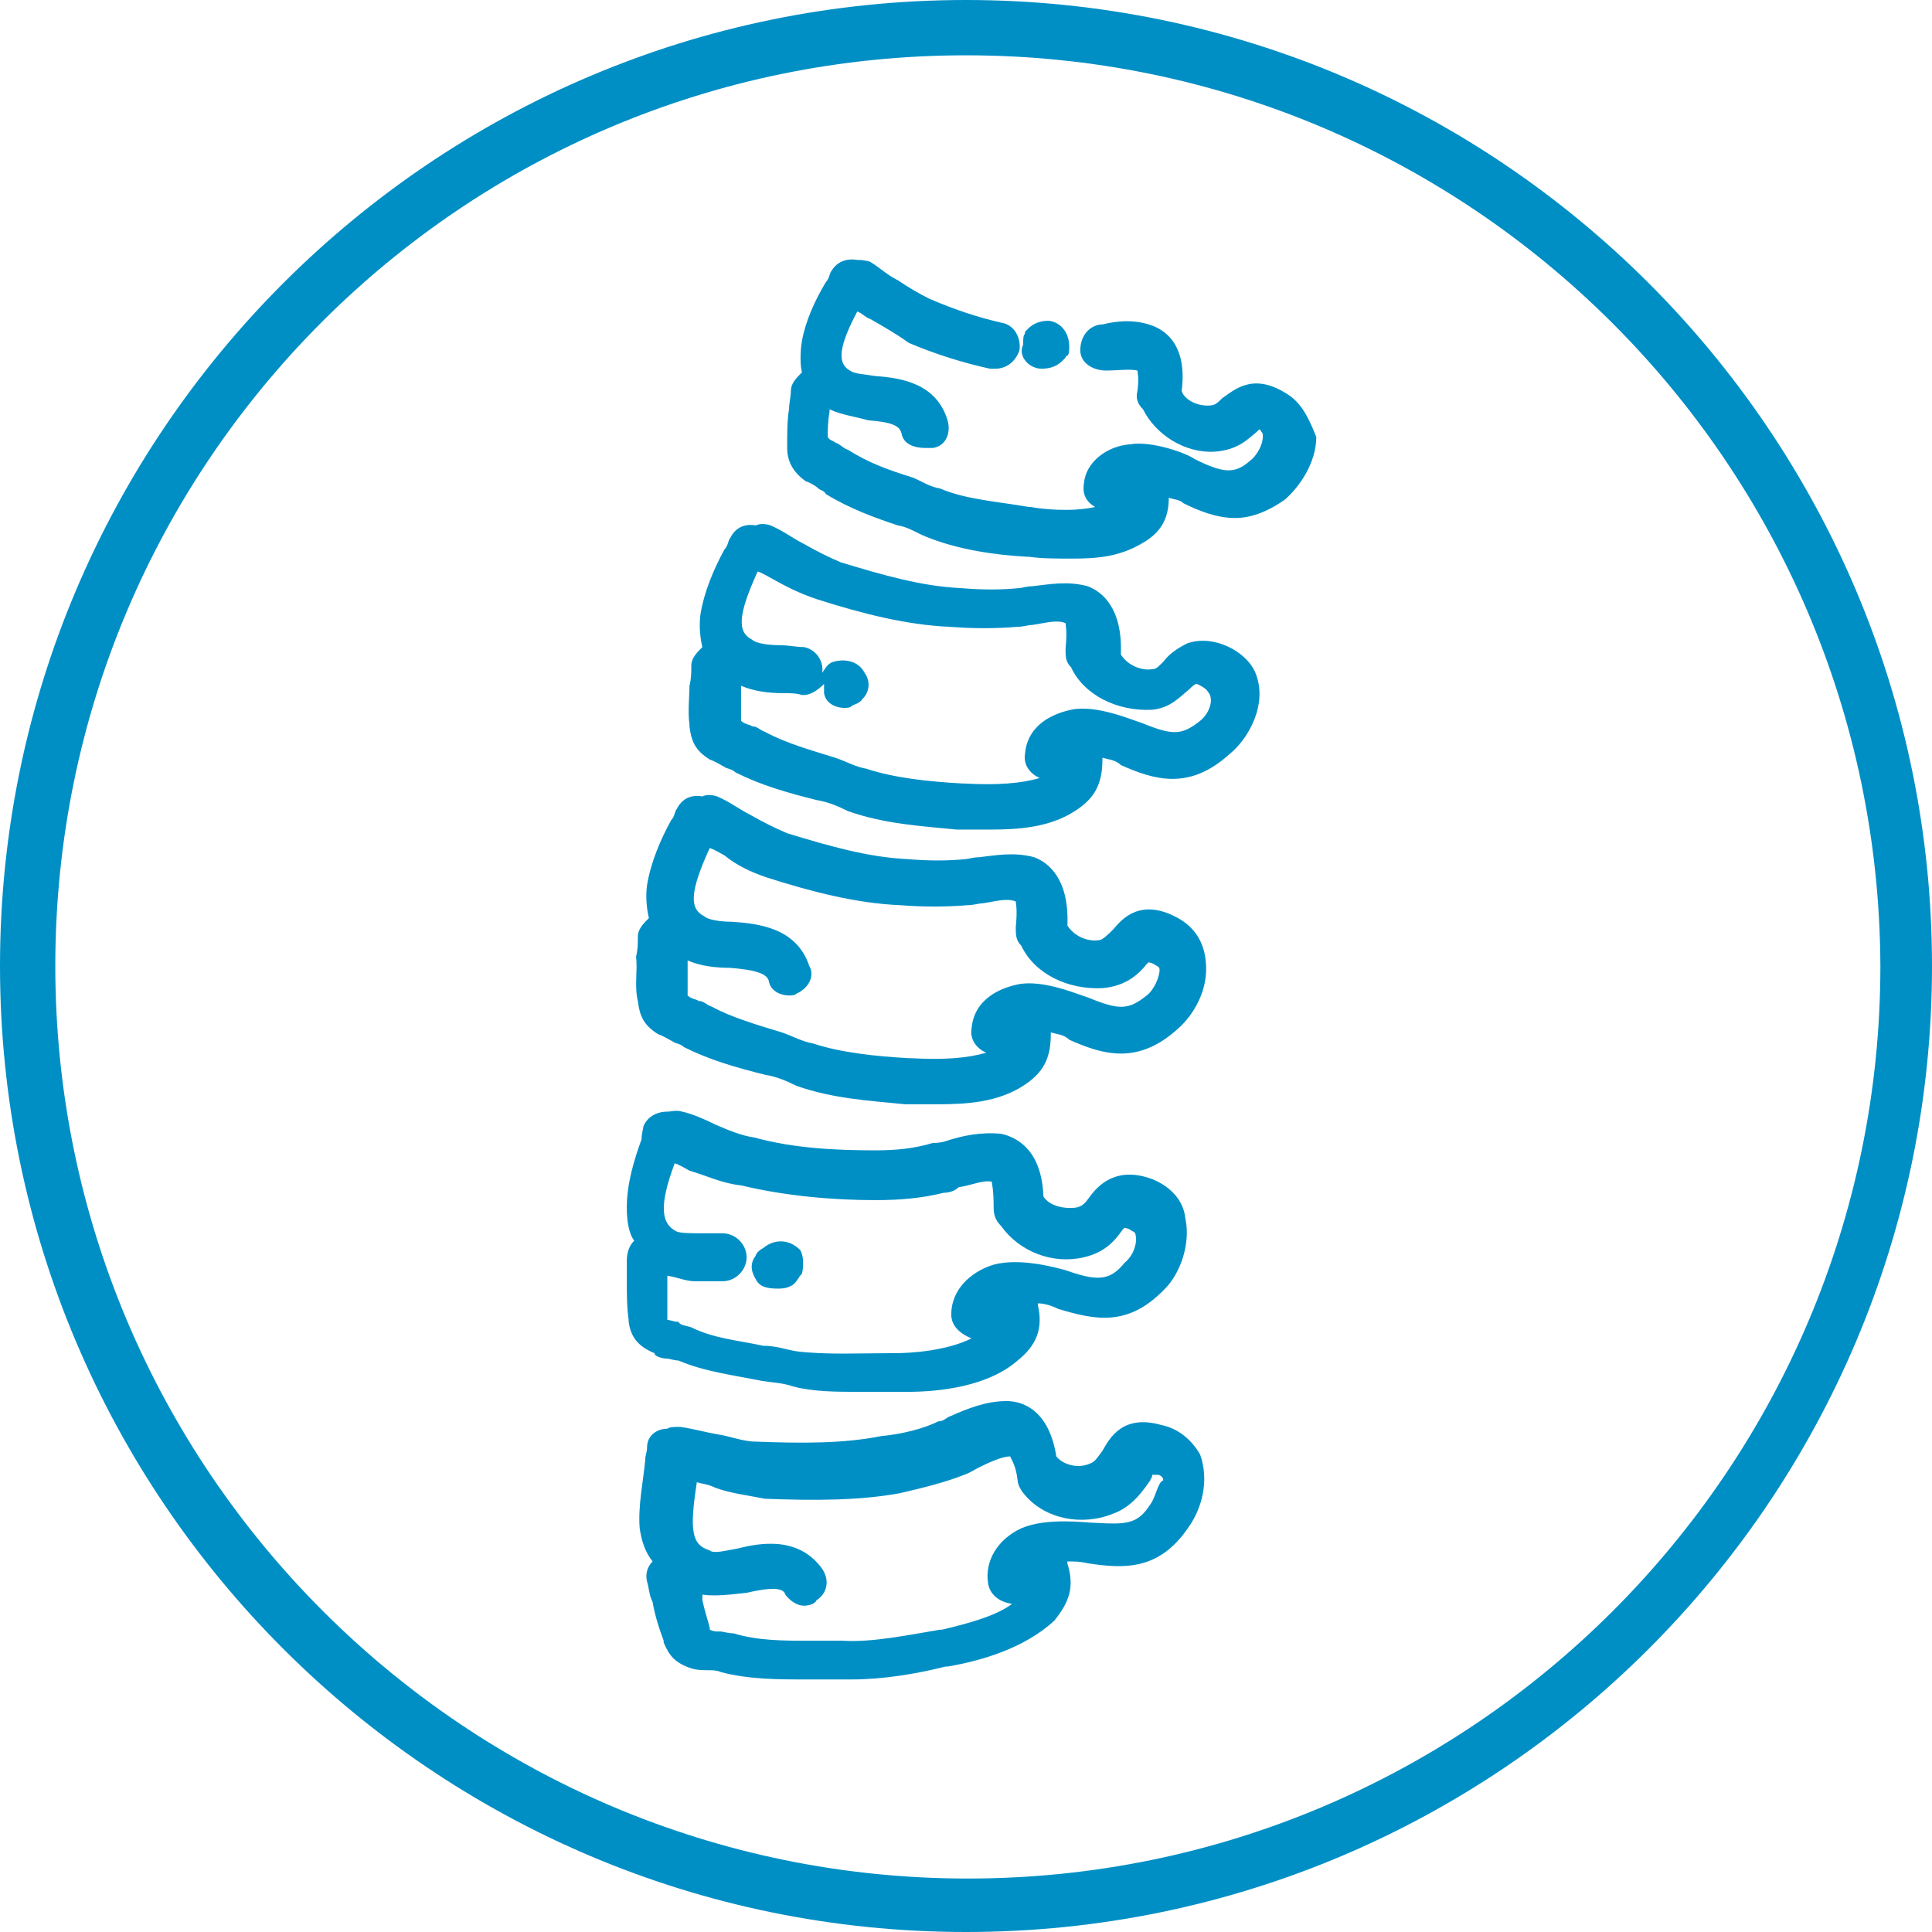 <?xml version="1.0" encoding="utf-8"?>
<!-- Generator: Adobe Illustrator 26.5.0, SVG Export Plug-In . SVG Version: 6.00 Build 0)  -->
<svg version="1.1" id="Layer_1" xmlns="http://www.w3.org/2000/svg" xmlns:xlink="http://www.w3.org/1999/xlink" x="0px" y="0px"
	 viewBox="0 0 104.8 104.8" style="enable-background:new 0 0 104.8 104.8;" xml:space="preserve">
<style type="text/css">
	.st0{fill:#008FC5;}
</style>
<g>
	<path class="st0" d="M52.4,104.8C23.5,104.8,0,81.3,0,52.4S23.5,0,52.4,0s52.4,23.5,52.4,52.4S81.3,104.8,52.4,104.8z M52.4,2
		C24.6,2,2,24.6,2,52.4s22.6,50.5,50.5,50.5c27.8,0,50.5-22.6,50.5-50.5C102.9,24.6,80.2,2,52.4,2z"/>
</g>
<g>
	<path class="st0" d="M34.6,54.3c0.1,0.8,0.3,1.3,1.1,1.8c0.3,0.1,0.6,0.3,0.8,0.4c0.1,0.1,0.4,0.1,0.6,0.3c1.4,0.7,2.8,1.1,4.4,1.5
		c0.6,0.1,1.1,0.3,1.7,0.6c2,0.7,3.9,0.8,5.9,1h0.1c0.6,0,1,0,1.7,0c1.5,0,3.2-0.1,4.6-1c1.1-0.7,1.5-1.5,1.5-2.8V56
		c0.3,0.1,0.7,0.1,1,0.4c1.8,0.8,3.7,1.4,5.9-0.6c0.8-0.7,1.7-2.1,1.5-3.7c-0.1-1-0.6-1.8-1.5-2.3c-2-1.1-3,0-3.5,0.6
		c-0.3,0.3-0.6,0.6-0.8,0.6c-0.7,0.1-1.4-0.3-1.7-0.8c0.1-2.5-1-3.4-1.8-3.7c-1.1-0.3-2.1-0.1-3,0c-0.3,0-0.6,0.1-0.7,0.1
		c-1,0.1-2,0.1-3.2,0c-2.1-0.1-4.2-0.7-6.5-1.4c-0.7-0.3-1.3-0.6-2-1c-0.6-0.3-1.1-0.7-1.8-1c-0.3-0.1-0.6-0.1-0.8,0
		c-0.6-0.1-1.1,0.1-1.4,0.7c-0.1,0.1-0.1,0.4-0.3,0.6c-0.6,1.1-1.1,2.3-1.3,3.5c-0.1,0.7,0,1.4,0.1,1.8c-0.3,0.3-0.6,0.6-0.6,1
		c0,0.4,0,0.7-0.1,1.1C34.6,52.6,34.4,53.5,34.6,54.3C34.6,54.2,34.6,54.3,34.6,54.3z M41.6,47.6c2.5,0.8,4.9,1.4,7.2,1.5
		c1.3,0.1,2.5,0.1,3.7,0c0.3,0,0.6-0.1,0.8-0.1c0.7-0.1,1.3-0.3,1.8-0.1c0,0.1,0.1,0.4,0,1.4c0,0.4,0,0.7,0.3,1
		c0.7,1.5,2.5,2.4,4.4,2.3c1.3-0.1,2-0.8,2.4-1.3l0.1-0.1c0,0,0.1,0,0.3,0.1c0.1,0.1,0.3,0.1,0.3,0.3c0,0.4-0.3,1.1-0.7,1.4
		c-1,0.8-1.5,0.8-3.2,0.1c-0.4-0.1-2.4-1-3.8-0.7c-1.4,0.3-2.4,1.1-2.5,2.4c-0.1,0.6,0.3,1.1,0.8,1.3c-1,0.3-2.3,0.4-4.1,0.3h-0.1
		c-1.8-0.1-3.7-0.3-5.2-0.8c-0.6-0.1-1.1-0.4-1.7-0.6c-1.3-0.4-2.7-0.8-3.8-1.4c-0.3-0.1-0.4-0.3-0.7-0.3c-0.1-0.1-0.4-0.1-0.6-0.3
		v-0.1c0-0.6,0-1,0-1.5c0-0.1,0-0.3,0-0.3c0.7,0.3,1.5,0.4,2.3,0.4c1.3,0.1,2,0.3,2.1,0.7c0.1,0.6,0.7,0.8,1.1,0.8
		c0.1,0,0.3,0,0.4-0.1c0.7-0.3,1-1,0.7-1.5c-0.7-2.1-2.8-2.3-4.2-2.4c-0.6,0-1.3-0.1-1.5-0.3c-0.8-0.4-0.8-1.3,0.3-3.7
		c0.3,0.1,0.6,0.3,0.8,0.4C39.9,46.9,40.7,47.3,41.6,47.6z"/>
	<path class="st0" d="M64.4,34.9c-0.6,0.3-1,0.6-1.3,1c-0.3,0.3-0.4,0.4-0.6,0.4c-0.7,0.1-1.4-0.3-1.7-0.8c0.1-2.5-1-3.4-1.8-3.7
		c-1.1-0.3-2.1-0.1-3,0c-0.3,0-0.6,0.1-0.7,0.1c-1,0.1-2,0.1-3.2,0c-2.1-0.1-4.2-0.7-6.5-1.4c-0.7-0.3-1.3-0.6-2-1
		c-0.6-0.3-1.1-0.7-1.8-1c-0.3-0.1-0.6-0.1-0.8,0c-0.6-0.1-1.1,0.1-1.4,0.7c-0.1,0.1-0.1,0.4-0.3,0.6c-0.6,1.1-1.1,2.3-1.3,3.5
		c-0.1,0.7,0,1.4,0.1,1.8c-0.3,0.3-0.6,0.6-0.6,1s0,0.7-0.1,1.1c0,0.6-0.1,1.4,0,2.1v0.1c0.1,0.8,0.3,1.3,1.1,1.8
		c0.3,0.1,0.6,0.3,0.8,0.4c0.1,0.1,0.4,0.1,0.6,0.3c1.4,0.7,2.8,1.1,4.4,1.5c0.6,0.1,1.1,0.3,1.7,0.6c2,0.7,3.9,0.8,5.9,1h0.1
		c0.6,0,1,0,1.7,0c1.5,0,3.2-0.1,4.6-1c1.1-0.7,1.5-1.5,1.5-2.8v-0.1c0.3,0.1,0.7,0.1,1,0.4c1.8,0.8,3.7,1.4,5.9-0.6
		c1-0.8,2.1-2.7,1.4-4.4C67.6,35.3,65.8,34.4,64.4,34.9z M65.1,39.1c-1,0.8-1.5,0.8-3.2,0.1c-0.4-0.1-2.4-1-3.8-0.7
		c-1.4,0.3-2.4,1.1-2.5,2.4c-0.1,0.6,0.3,1.1,0.8,1.3c-1,0.3-2.3,0.4-4.1,0.3h-0.1c-1.8-0.1-3.7-0.3-5.2-0.8
		c-0.6-0.1-1.1-0.4-1.7-0.6c-1.3-0.4-2.7-0.8-3.8-1.4c-0.3-0.1-0.4-0.3-0.7-0.3c-0.1-0.1-0.4-0.1-0.6-0.3V39c0-0.6,0-1,0-1.5
		c0-0.1,0-0.3,0-0.3c0.7,0.3,1.5,0.4,2.3,0.4c0.4,0,0.7,0,1,0.1h0.1c0.4,0,0.8-0.3,1.1-0.6c0,0.1,0,0.3,0,0.4v0.1
		c0.1,0.6,0.7,0.8,1.1,0.8c0.1,0,0.3,0,0.4-0.1s0.4-0.1,0.6-0.4c0.4-0.4,0.4-1,0.1-1.4c-0.3-0.6-1-0.8-1.7-0.6
		c-0.3,0.1-0.4,0.3-0.6,0.6c0.1-0.7-0.4-1.3-1-1.4c-0.4,0-0.8-0.1-1.3-0.1c-0.6,0-1.3-0.1-1.5-0.3c-0.8-0.4-0.8-1.3,0.3-3.7
		c0.3,0.1,0.6,0.3,0.8,0.4c0.7,0.4,1.5,0.8,2.4,1.1c2.5,0.8,4.9,1.4,7.2,1.5c1.3,0.1,2.5,0.1,3.7,0c0.3,0,0.6-0.1,0.8-0.1
		c0.7-0.1,1.3-0.3,1.8-0.1c0,0.1,0.1,0.4,0,1.4c0,0.4,0,0.7,0.3,1c0.7,1.5,2.5,2.4,4.4,2.3c1-0.1,1.5-0.7,2-1.1
		c0.1-0.1,0.3-0.3,0.4-0.3s0.6,0.3,0.6,0.4C65.9,37.9,65.6,38.7,65.1,39.1z"/>
	<path class="st0" d="M56.5,20L56.5,20c0.8,0,1.1-0.4,1.3-0.6c0,0,0-0.1,0.1-0.1C58,19.2,58,19,58,18.8c0-0.7-0.4-1.3-1.1-1.4
		c-0.8,0-1.1,0.4-1.3,0.6c0,0,0,0,0,0.1c-0.1,0.1-0.1,0.3-0.1,0.6C55.2,19.3,55.8,20,56.5,20z"/>
	<path class="st0" d="M69.7,21.3c-1.8-1.1-2.8-0.1-3.4,0.3c-0.3,0.3-0.4,0.4-0.8,0.4c-0.7,0-1.3-0.4-1.4-0.8
		c0.3-2.4-0.8-3.2-1.5-3.5c-1-0.4-2-0.3-2.8-0.1h-0.1c-0.7,0.1-1.1,0.7-1.1,1.4c0,0.7,0.7,1.1,1.4,1.1H60c0.6,0,1.3-0.1,1.7,0
		c0,0.1,0.1,0.4,0,1.1c-0.1,0.4,0,0.7,0.3,1c0.7,1.4,2.3,2.4,3.9,2.3c1.3-0.1,1.8-0.7,2.3-1.1l0.1-0.1c0,0,0.1,0,0.1,0.1
		c0.1,0.1,0.1,0.1,0.1,0.3c0,0.4-0.3,1-0.7,1.3c-0.8,0.7-1.4,0.7-3-0.1c-0.4-0.3-2.3-1-3.5-0.8c-1.3,0.1-2.4,1-2.5,2.1
		c-0.1,0.6,0.1,1,0.6,1.3c-1.3,0.3-3,0.1-3.5,0h-0.1c-1.7-0.3-3.4-0.4-4.8-1c-0.6-0.1-1-0.4-1.5-0.6c-1.3-0.4-2.4-0.8-3.5-1.5
		c-0.3-0.1-0.4-0.3-0.7-0.4c-0.1-0.1-0.3-0.1-0.4-0.3l0,0c0-0.4,0-0.8,0.1-1.4v-0.1c0.6,0.3,1.4,0.4,2.1,0.6
		c1.3,0.1,1.7,0.3,1.8,0.7c0.1,0.6,0.7,0.8,1.3,0.8c0.1,0,0.3,0,0.4,0c0.7-0.1,1-0.8,0.8-1.5c-0.6-2-2.5-2.3-3.9-2.4
		c-0.6-0.1-1.1-0.1-1.4-0.3c-0.7-0.4-0.6-1.3,0.4-3.2c0.3,0.1,0.4,0.3,0.7,0.4c0.7,0.4,1.4,0.8,2.1,1.3c1.4,0.6,3,1.1,4.4,1.4
		c0.1,0,0.1,0,0.3,0c0.6,0,1.1-0.4,1.3-1c0.1-0.7-0.3-1.4-1-1.5c-1.3-0.3-2.5-0.7-3.9-1.3c-0.6-0.3-1.1-0.6-1.7-1
		c-0.6-0.3-1-0.7-1.5-1c-0.3-0.1-0.6-0.1-0.7-0.1c-0.6-0.1-1.1,0.1-1.4,0.6c-0.1,0.1-0.1,0.4-0.3,0.6c-0.6,1-1.1,2.1-1.3,3.2
		c-0.1,0.6-0.1,1.3,0,1.7c-0.3,0.3-0.6,0.6-0.6,1c0,0.3-0.1,0.7-0.1,1c-0.1,0.6-0.1,1.3-0.1,2v0.1c0,0.7,0.3,1.3,1,1.8
		c0.3,0.1,0.6,0.3,0.7,0.4c0.1,0.1,0.3,0.1,0.4,0.3c1.3,0.8,2.7,1.3,3.9,1.7c0.6,0.1,1,0.4,1.5,0.6c1.7,0.7,3.7,1,5.5,1.1h0.1
		c0.7,0.1,1.5,0.1,2.4,0.1c1.3,0,2.5-0.1,3.7-0.8c1.1-0.6,1.5-1.4,1.5-2.5c0.3,0.1,0.6,0.1,0.8,0.3c0.8,0.4,1.8,0.8,2.8,0.8
		c0.8,0,1.7-0.3,2.7-1c0.8-0.7,1.7-2,1.7-3.4C71,22.7,70.6,21.8,69.7,21.3z"/>
	<path class="st0" d="M42.2,69.9c0.1,0,0.4,0,0.6-0.1c0.3-0.1,0.4-0.3,0.6-0.6l0.1-0.1c0.1-0.4,0.1-1-0.1-1.3
		c-0.6-0.6-1.4-0.6-2-0.1C41.2,67.8,41,68,41,68.1l0,0c-0.3,0.4-0.3,0.8,0,1.3C41.2,69.8,41.6,69.9,42.2,69.9z"/>
	<path class="st0" d="M36.2,73.7c0.1,0,0.4,0.1,0.6,0.1c1.4,0.6,3,0.8,4.5,1.1c0.6,0.1,1.1,0.1,1.7,0.3c1.1,0.3,2.4,0.3,3.7,0.3
		c0.8,0,1.5,0,2.4,0h0.1c1.8,0,4.4-0.3,6-1.7c1-0.8,1.4-1.7,1.1-3c0,0,0,0,0-0.1c0.3,0,0.7,0.1,1.1,0.3c2,0.6,3.8,1,5.8-1.1
		c0.8-0.8,1.4-2.4,1.1-3.8c-0.1-1-0.8-1.7-1.7-2.1c-2-0.8-3,0.3-3.4,0.8c-0.3,0.4-0.4,0.6-0.8,0.7c-0.7,0.1-1.5-0.1-1.8-0.6
		c-0.1-2.5-1.4-3.2-2.3-3.4c-1.1-0.1-2.1,0.1-3,0.4c-0.3,0.1-0.6,0.1-0.7,0.1c-1,0.3-2,0.4-3.1,0.4c-2.1,0-4.4-0.1-6.6-0.7
		c-0.7-0.1-1.4-0.4-2.1-0.7c-0.6-0.3-1.3-0.6-1.8-0.7c-0.3-0.1-0.6,0-0.8,0c-0.6,0-1.1,0.3-1.3,0.8c0,0.1-0.1,0.4-0.1,0.7
		c-0.4,1.1-0.8,2.4-0.8,3.7c0,0.7,0.1,1.4,0.4,1.8c-0.3,0.3-0.4,0.7-0.4,1.1s0,0.7,0,1.1c0,0.6,0,1.4,0.1,2.1v0.1
		c0.1,0.7,0.4,1.3,1.4,1.7C35.5,73.6,36,73.7,36.2,73.7z M40.2,64.3c2.5,0.6,5.1,0.8,7.3,0.8c1.3,0,2.5-0.1,3.7-0.4
		c0.3,0,0.6-0.1,0.8-0.3c0.7-0.1,1.3-0.4,1.8-0.3c0,0.1,0.1,0.4,0.1,1.4c0,0.4,0.1,0.7,0.4,1c1,1.4,2.8,2.1,4.5,1.7
		c1.3-0.3,1.8-1.1,2.1-1.5l0.1-0.1c0,0,0.1,0,0.3,0.1c0.1,0.1,0.3,0.1,0.3,0.3c0.1,0.4-0.1,1.1-0.6,1.5c-0.8,1-1.5,1-3.2,0.4
		c-0.4-0.1-2.4-0.7-3.9-0.3c-1.3,0.4-2.3,1.4-2.3,2.7c0,0.7,0.6,1.1,1.1,1.3c-1.4,0.7-3.4,0.8-4.1,0.8h-0.1c-1.8,0-3.7,0.1-5.3-0.1
		c-0.6-0.1-1.1-0.3-1.8-0.3c-1.4-0.3-2.7-0.4-3.9-1c-0.3-0.1-0.6-0.1-0.7-0.3c-0.3,0-0.4-0.1-0.6-0.1v-0.1c0-0.8,0-1.4,0-2
		c0-0.1,0-0.3,0-0.3c0.6,0.1,1,0.3,1.5,0.3c0.3,0,0.6,0,0.7,0c0.3,0,0.6,0,0.8,0c0.7,0,1.3-0.6,1.3-1.3c0-0.7-0.6-1.3-1.3-1.3
		c-0.4,0-0.7,0-1,0c-0.6,0-1.3,0-1.5-0.1c-0.8-0.4-1-1.3-0.1-3.7c0.3,0.1,0.6,0.3,0.8,0.4C38.4,63.8,39.2,64.2,40.2,64.3z"/>
	<path class="st0" d="M63,77.3c-2.1-0.6-2.8,0.7-3.2,1.4c-0.3,0.4-0.4,0.6-0.7,0.7c-0.7,0.3-1.5,0-1.8-0.4c-0.4-2.5-1.8-3-2.7-3
		c-1.1,0-2.1,0.4-3,0.8c-0.3,0.1-0.4,0.3-0.7,0.3c-0.8,0.4-2,0.7-3.1,0.8c-2,0.4-4.2,0.4-6.8,0.3c-0.7,0-1.4-0.3-2.1-0.4
		c-0.6-0.1-1.3-0.3-2-0.4c-0.3,0-0.6,0-0.7,0.1c-0.6,0-1.1,0.4-1.1,1c0,0.3-0.1,0.4-0.1,0.7c-0.1,1.1-0.4,2.5-0.3,3.7
		c0.1,0.7,0.3,1.3,0.7,1.8c-0.3,0.3-0.4,0.7-0.3,1.1c0.1,0.3,0.1,0.7,0.3,1.1c0.1,0.6,0.3,1.3,0.6,2.1v0.1c0.3,0.7,0.6,1.1,1.5,1.4
		c0.3,0.1,0.7,0.1,1,0.1c0.1,0,0.4,0,0.6,0.1c1.5,0.4,3.1,0.4,4.6,0.4c0.6,0,1.1,0,1.7,0c0.3,0,0.6,0,0.8,0c1.7,0,3.5-0.3,5.1-0.7
		h0.1c1.8-0.3,4.2-1,5.8-2.5c0.8-1,1.1-1.8,0.7-3.1c0,0,0,0,0-0.1c0.4,0,0.7,0,1.1,0.1c2,0.3,3.9,0.4,5.5-2c0.7-1,1.1-2.5,0.6-3.9
		C64.7,78.2,64,77.5,63,77.3z M62.4,81.6c-0.7,1.1-1.3,1.1-3.1,1c-0.4,0-2.5-0.3-3.9,0.3c-1.3,0.6-2,1.8-1.8,3
		c0.1,0.6,0.6,1,1.3,1.1c-0.8,0.6-2.1,1-3.8,1.4h-0.1c-1.8,0.3-3.7,0.7-5.3,0.6c-0.6,0-1.3,0-1.8,0c-1.4,0-2.8,0-4.1-0.4
		c-0.3,0-0.6-0.1-0.7-0.1c-0.3,0-0.4,0-0.6-0.1c0,0,0,0,0-0.1c-0.1-0.4-0.3-1-0.4-1.5c0-0.1,0-0.3,0-0.3c0.7,0.1,1.5,0,2.4-0.1
		c1.3-0.3,2-0.3,2.1,0.1c0.3,0.4,0.7,0.6,1,0.6c0.3,0,0.6-0.1,0.7-0.3c0.6-0.4,0.7-1.1,0.3-1.7c-1.3-1.8-3.4-1.4-4.6-1.1
		c-0.6,0.1-1.3,0.3-1.5,0.1c-1-0.3-1.1-1.1-0.7-3.7c0.3,0.1,0.6,0.1,1,0.3c0.8,0.3,1.7,0.4,2.7,0.6c2.7,0.1,5.1,0.1,7.3-0.3
		c1.3-0.3,2.5-0.6,3.5-1c0.3-0.1,0.6-0.3,0.8-0.4c0.6-0.3,1.3-0.6,1.7-0.6l0,0c0,0.1,0.3,0.4,0.4,1.3c0,0.3,0.3,0.7,0.4,0.8
		c1.1,1.3,3.1,1.7,4.8,1c1.1-0.4,1.7-1.4,2-1.8c0-0.1,0.1-0.1,0.1-0.3c0,0,0.1,0,0.3,0c0.1,0,0.3,0.1,0.3,0.3
		C62.8,80.4,62.7,81.2,62.4,81.6z"/>
</g>
<g>
	<path class="st0" d="M52.4,103.8C24.1,103.8,1,80.7,1,52.4S24.1,1,52.4,1s51.4,23,51.4,51.4S80.7,103.8,52.4,103.8z M52.4,3
		C25.1,3,3,25.1,3,52.4s22.2,49.5,49.5,49.5c27.3,0,49.5-22.2,49.5-49.5C101.9,25.1,79.7,3,52.4,3z"/>
</g>
</svg>
